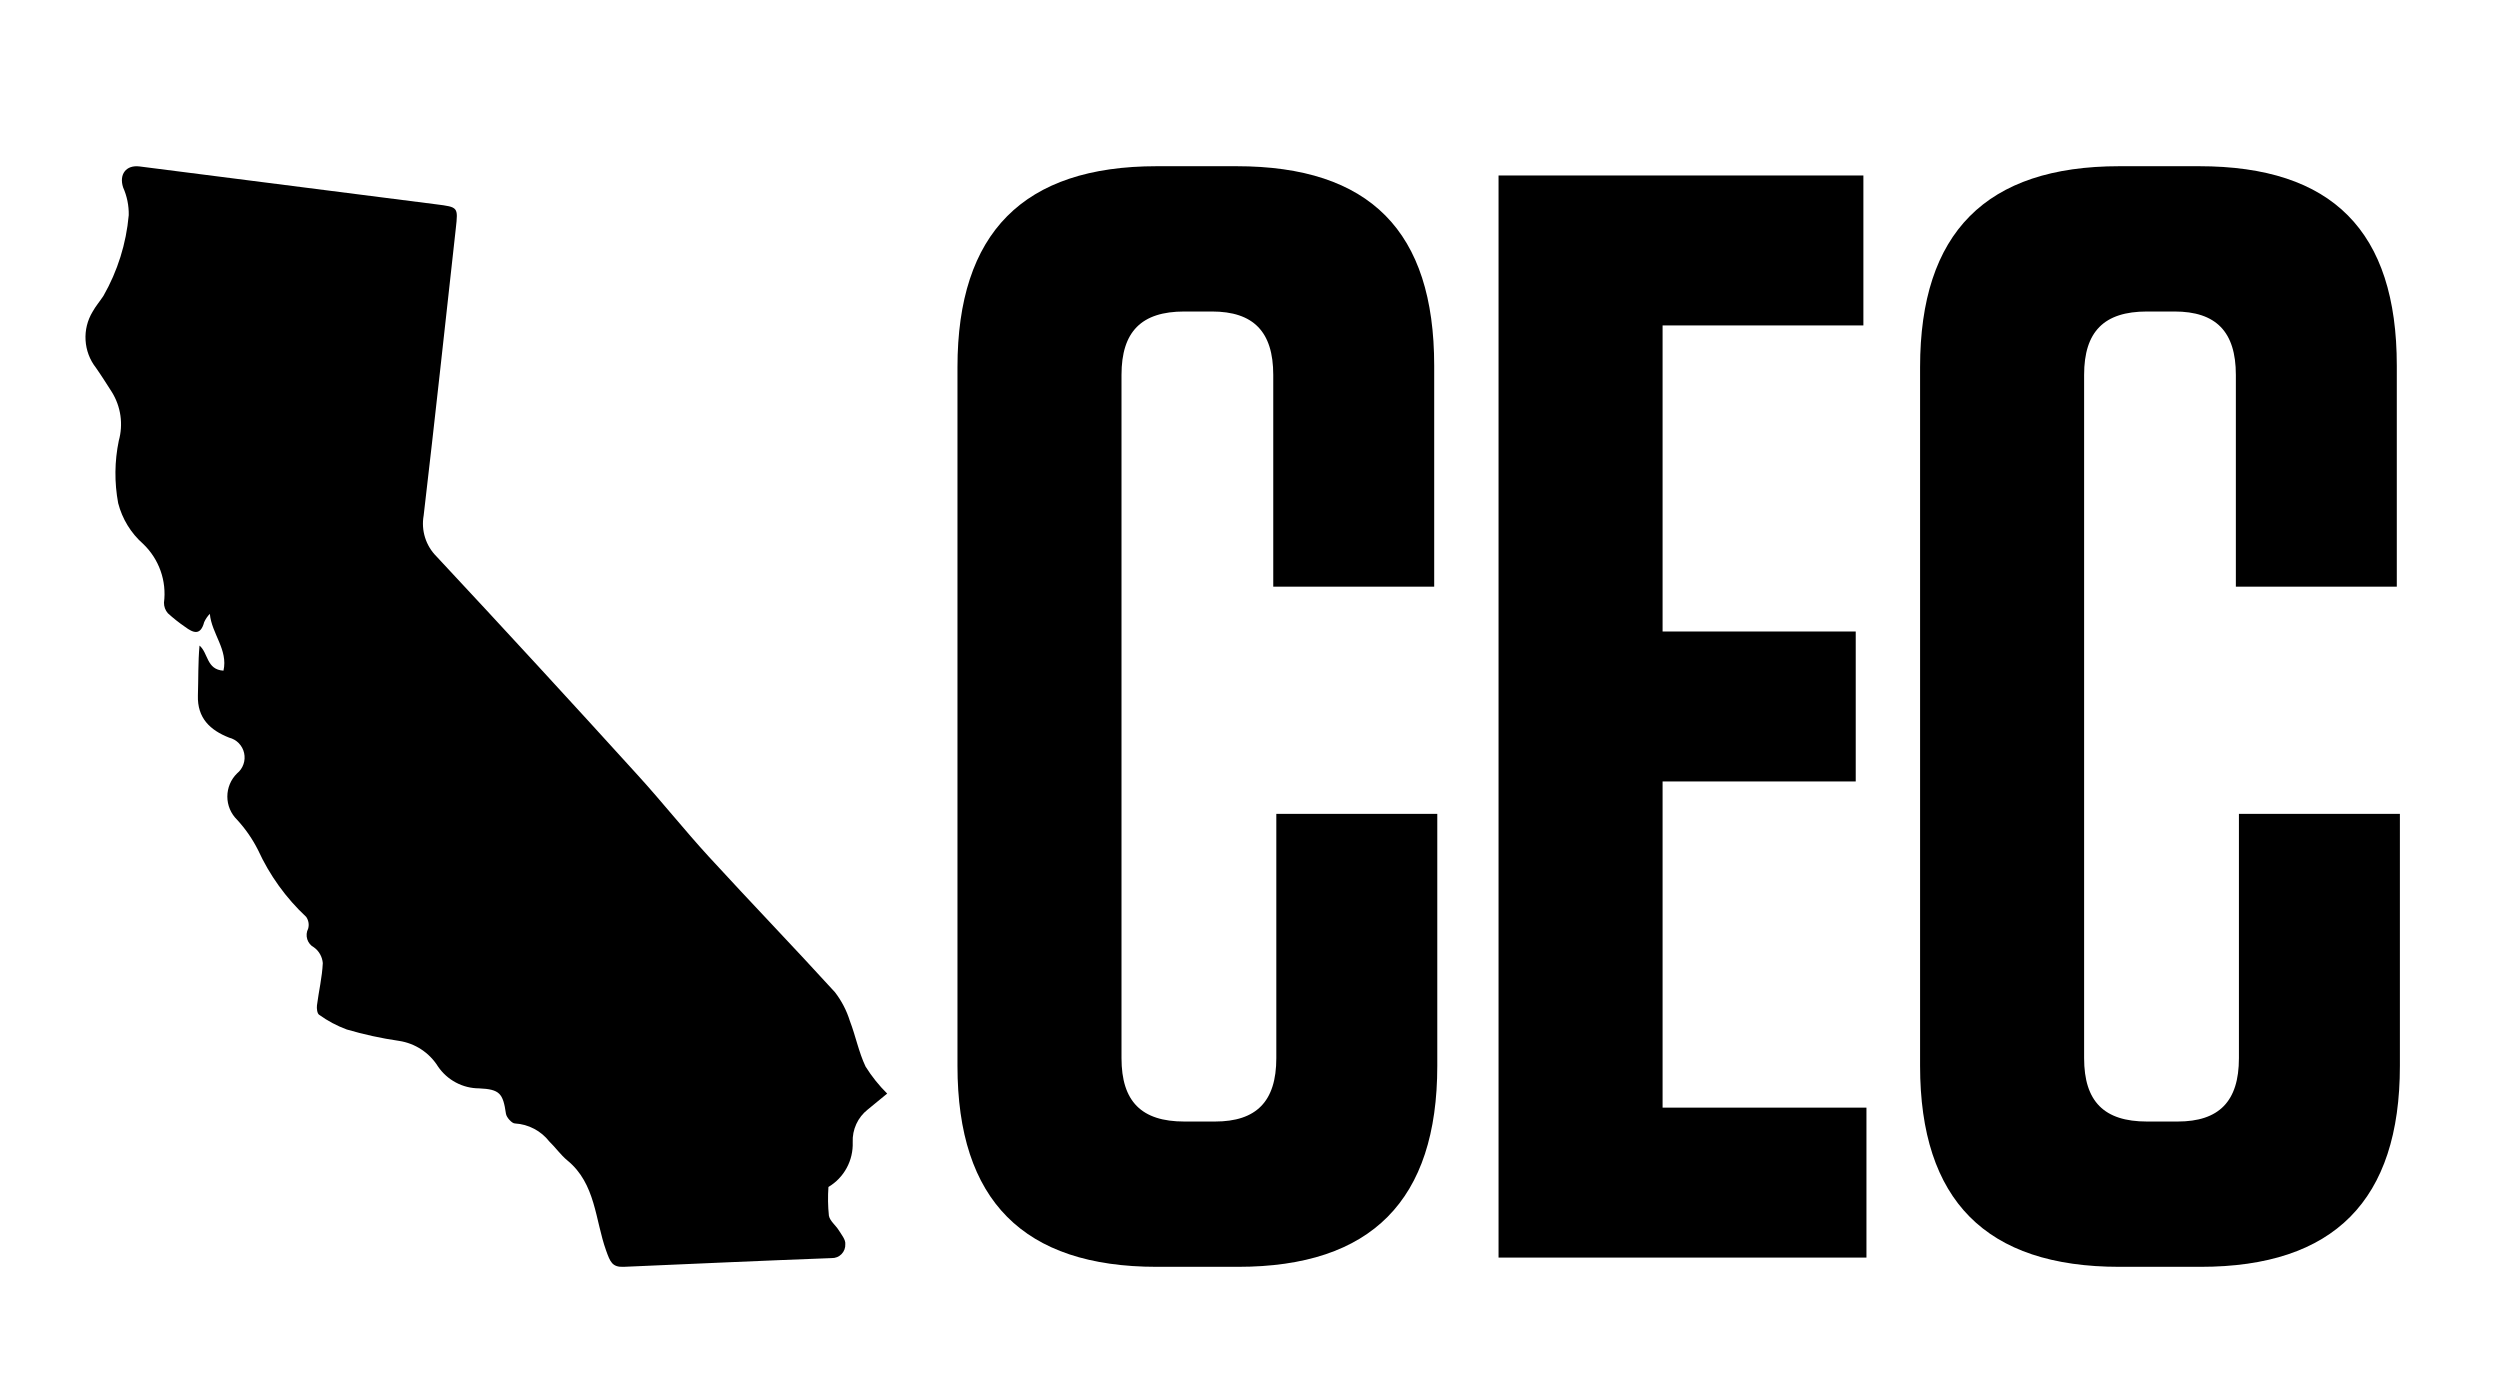 <svg width="93" height="52" viewBox="0 0 93 52" fill="none" xmlns="http://www.w3.org/2000/svg">
<g clip-path="url(#clip0)">
<path d="M53.467 30.277V39.651C53.467 44.654 51.015 47.126 46.053 47.126H43.032C38.07 47.126 35.618 44.654 35.618 39.651V13.659C35.618 8.656 38.07 6.183 43.032 6.183H45.996C50.958 6.183 53.352 8.598 53.352 13.601V21.824H47.365V13.946C47.365 12.336 46.624 11.588 45.084 11.588H44.057C42.461 11.588 41.72 12.336 41.72 13.946V39.363C41.72 40.973 42.461 41.721 44.057 41.721H45.198C46.738 41.721 47.479 40.973 47.479 39.363V30.277H53.467Z" fill="#000000"/>
<path d="M69.318 6.528V12.106H61.848V23.492H69.033V29.07H61.848V41.204H69.432V46.782H55.746V6.528H69.318Z" fill="#000000"/>
<path d="M89.276 30.277V39.651C89.276 44.654 86.824 47.126 81.862 47.126H78.841C73.879 47.126 71.427 44.654 71.427 39.651V13.659C71.427 8.656 73.879 6.183 78.841 6.183H81.805C86.767 6.183 89.161 8.598 89.161 13.601V21.824H83.174V13.946C83.174 12.336 82.433 11.588 80.893 11.588H79.867C78.27 11.588 77.529 12.336 77.529 13.946V39.363C77.529 40.973 78.27 41.721 79.867 41.721H81.007C82.547 41.721 83.288 40.973 83.288 39.363V30.277H89.276Z" fill="#000000"/>
<path d="M33.003 40.681C32.724 40.909 32.499 41.091 32.277 41.277C32.096 41.42 31.95 41.605 31.854 41.815C31.757 42.026 31.711 42.257 31.721 42.489C31.733 42.823 31.656 43.154 31.497 43.447C31.338 43.741 31.104 43.985 30.818 44.155C30.793 44.511 30.798 44.869 30.835 45.224C30.872 45.421 31.088 45.58 31.204 45.768C31.305 45.931 31.462 46.119 31.445 46.281C31.449 46.349 31.438 46.418 31.414 46.482C31.39 46.546 31.352 46.604 31.305 46.653C31.257 46.702 31.2 46.741 31.136 46.766C31.073 46.791 31.006 46.803 30.938 46.801C28.358 46.897 25.779 47.015 23.2 47.126C22.771 47.144 22.697 46.936 22.547 46.52C22.138 45.381 22.163 44.033 21.107 43.169C20.858 42.965 20.669 42.689 20.436 42.465C20.282 42.268 20.089 42.106 19.869 41.991C19.649 41.875 19.407 41.807 19.16 41.793C19.046 41.796 18.841 41.57 18.821 41.429C18.713 40.674 18.59 40.521 17.82 40.487C17.52 40.486 17.224 40.412 16.959 40.27C16.693 40.129 16.466 39.925 16.295 39.676C16.136 39.421 15.924 39.204 15.674 39.039C15.424 38.874 15.142 38.766 14.846 38.721C14.189 38.626 13.539 38.484 12.9 38.297C12.534 38.162 12.188 37.978 11.871 37.749C11.799 37.703 11.777 37.515 11.791 37.4C11.858 36.874 11.984 36.353 12.008 35.826C11.998 35.711 11.964 35.599 11.908 35.499C11.852 35.398 11.775 35.311 11.682 35.244C11.561 35.18 11.471 35.071 11.43 34.941C11.389 34.81 11.401 34.669 11.463 34.547C11.484 34.473 11.489 34.395 11.476 34.32C11.463 34.244 11.434 34.172 11.391 34.109C10.639 33.407 10.031 32.563 9.601 31.625C9.394 31.213 9.131 30.832 8.819 30.494C8.705 30.382 8.614 30.248 8.551 30.1C8.489 29.952 8.457 29.793 8.457 29.632C8.457 29.471 8.489 29.312 8.551 29.164C8.613 29.016 8.705 28.882 8.819 28.77C8.929 28.681 9.011 28.563 9.057 28.429C9.104 28.296 9.112 28.151 9.081 28.013C9.051 27.875 8.982 27.748 8.884 27.647C8.786 27.546 8.661 27.475 8.525 27.441C7.818 27.163 7.336 26.715 7.362 25.87C7.382 25.257 7.366 24.642 7.422 24.015C7.753 24.299 7.676 24.909 8.313 24.949C8.491 24.169 7.872 23.575 7.806 22.834C7.719 22.924 7.647 23.029 7.595 23.144C7.459 23.658 7.186 23.544 6.884 23.319C6.659 23.165 6.445 22.996 6.244 22.812C6.149 22.703 6.098 22.563 6.1 22.419C6.151 22.019 6.108 21.612 5.973 21.233C5.838 20.853 5.616 20.511 5.326 20.234C4.872 19.835 4.548 19.306 4.396 18.718C4.253 17.95 4.26 17.16 4.419 16.395C4.504 16.091 4.524 15.773 4.48 15.461C4.435 15.149 4.326 14.849 4.16 14.582C3.965 14.279 3.774 13.973 3.567 13.678C3.339 13.386 3.205 13.03 3.183 12.658C3.16 12.287 3.251 11.917 3.443 11.599C3.558 11.39 3.717 11.207 3.848 11.006C4.374 10.086 4.695 9.062 4.789 8.004C4.796 7.649 4.724 7.296 4.58 6.972C4.422 6.486 4.69 6.127 5.194 6.192C8.873 6.663 12.552 7.132 16.231 7.601C17.045 7.705 17.045 7.701 16.956 8.498C16.561 12.058 16.177 15.62 15.76 19.177C15.711 19.452 15.729 19.734 15.813 20C15.897 20.266 16.044 20.507 16.241 20.703C18.754 23.397 21.249 26.109 23.726 28.838C24.626 29.826 25.459 30.876 26.362 31.862C27.915 33.556 29.511 35.211 31.059 36.909C31.306 37.229 31.494 37.59 31.614 37.977C31.83 38.536 31.944 39.139 32.199 39.676C32.427 40.041 32.697 40.379 33.003 40.681Z" fill="#000000"/>
</g>
<defs>
<clipPath id="clip0">
<rect width="93" height="52" fill="#000000"/>
</clipPath>
</defs>
</svg>
